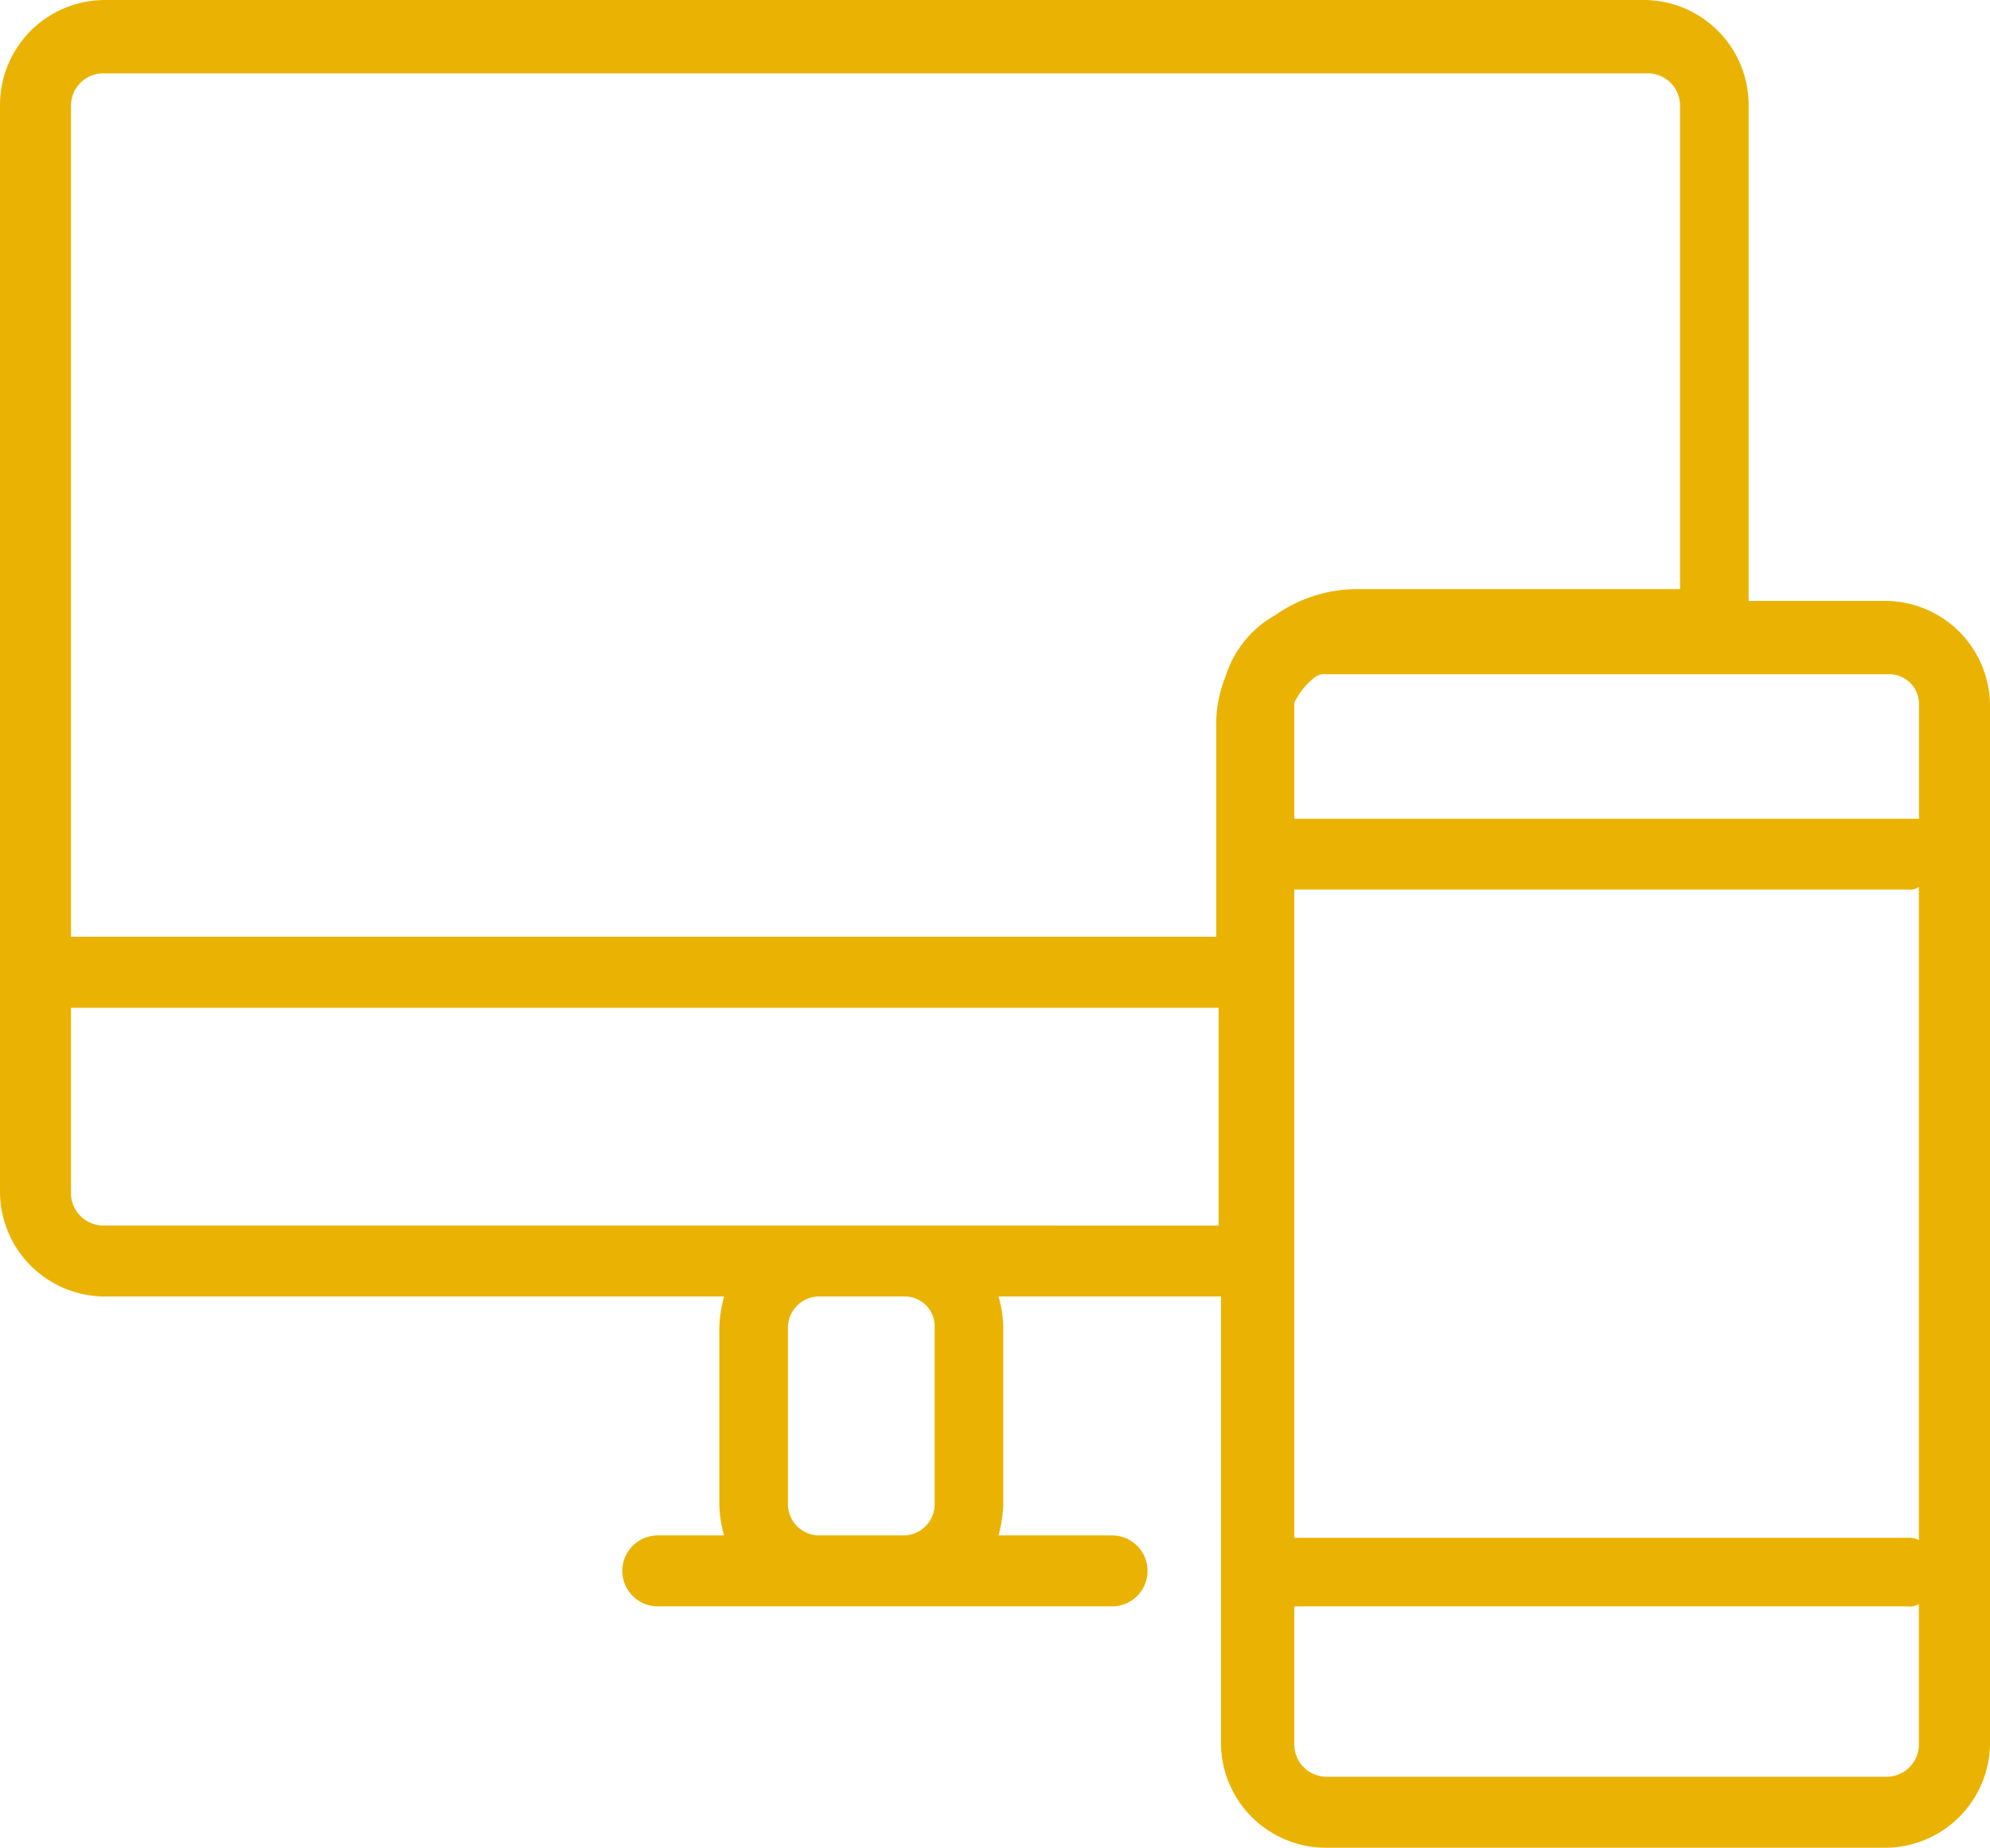 <svg id="Tech" xmlns="http://www.w3.org/2000/svg" width="68" height="63.149" viewBox="0 0 68 63.149">
            <path id="Tech-2" data-name="Tech" d="M64.942,20.937h-4.69V3.958A3.589,3.589,0,0,0,56.695.4H4.058A3.589,3.589,0,0,0,.5,3.958V41.151a3.589,3.589,0,0,0,3.558,3.558H25.242a4.732,4.732,0,0,0-.162,1.051v6.064a4.1,4.1,0,0,0,.162,1.051H22.978a1.213,1.213,0,1,0,0,2.426H38.5a1.213,1.213,0,0,0,0-2.426H34.621a4.732,4.732,0,0,0,.162-1.051V45.76a4.1,4.1,0,0,0-.162-1.051h7.6V59.991a3.589,3.589,0,0,0,3.558,3.558H64.942A3.589,3.589,0,0,0,68.5,59.991V24.5A3.589,3.589,0,0,0,64.942,20.937ZM44.728,30.8H65.67a.606.606,0,0,0,.4-.081V53.037a.729.729,0,0,0-.4-.081H44.728ZM66.074,24.5v3.881H44.728V24.414a2.527,2.527,0,0,1,.728-.889.606.606,0,0,1,.4-.081H65.023A1.019,1.019,0,0,1,66.074,24.5ZM4.058,2.907H56.776a1.105,1.105,0,0,1,1.132,1.132V20.533h-11a4.9,4.9,0,0,0-2.83.889,3.636,3.636,0,0,0-1.7,2.1A4.351,4.351,0,0,0,42.06,25.3v7.115H2.926V4.039A1.105,1.105,0,0,1,4.058,2.907ZM32.438,45.76v6.064a1.07,1.07,0,0,1-1.051,1.051H28.476a1.07,1.07,0,0,1-1.051-1.051V45.76a1.07,1.07,0,0,1,1.051-1.051h2.911A1.019,1.019,0,0,1,32.438,45.76Zm-.97-3.477H4.058a1.105,1.105,0,0,1-1.132-1.132V34.845H42.141v7.439ZM64.942,61.123H45.86a1.105,1.105,0,0,1-1.132-1.132V55.3H65.67a.606.606,0,0,0,.4-.081v4.771A1.105,1.105,0,0,1,64.942,61.123Z" transform="translate(-0.5 -0.4)" fill="#eab304"></path>
          </svg>